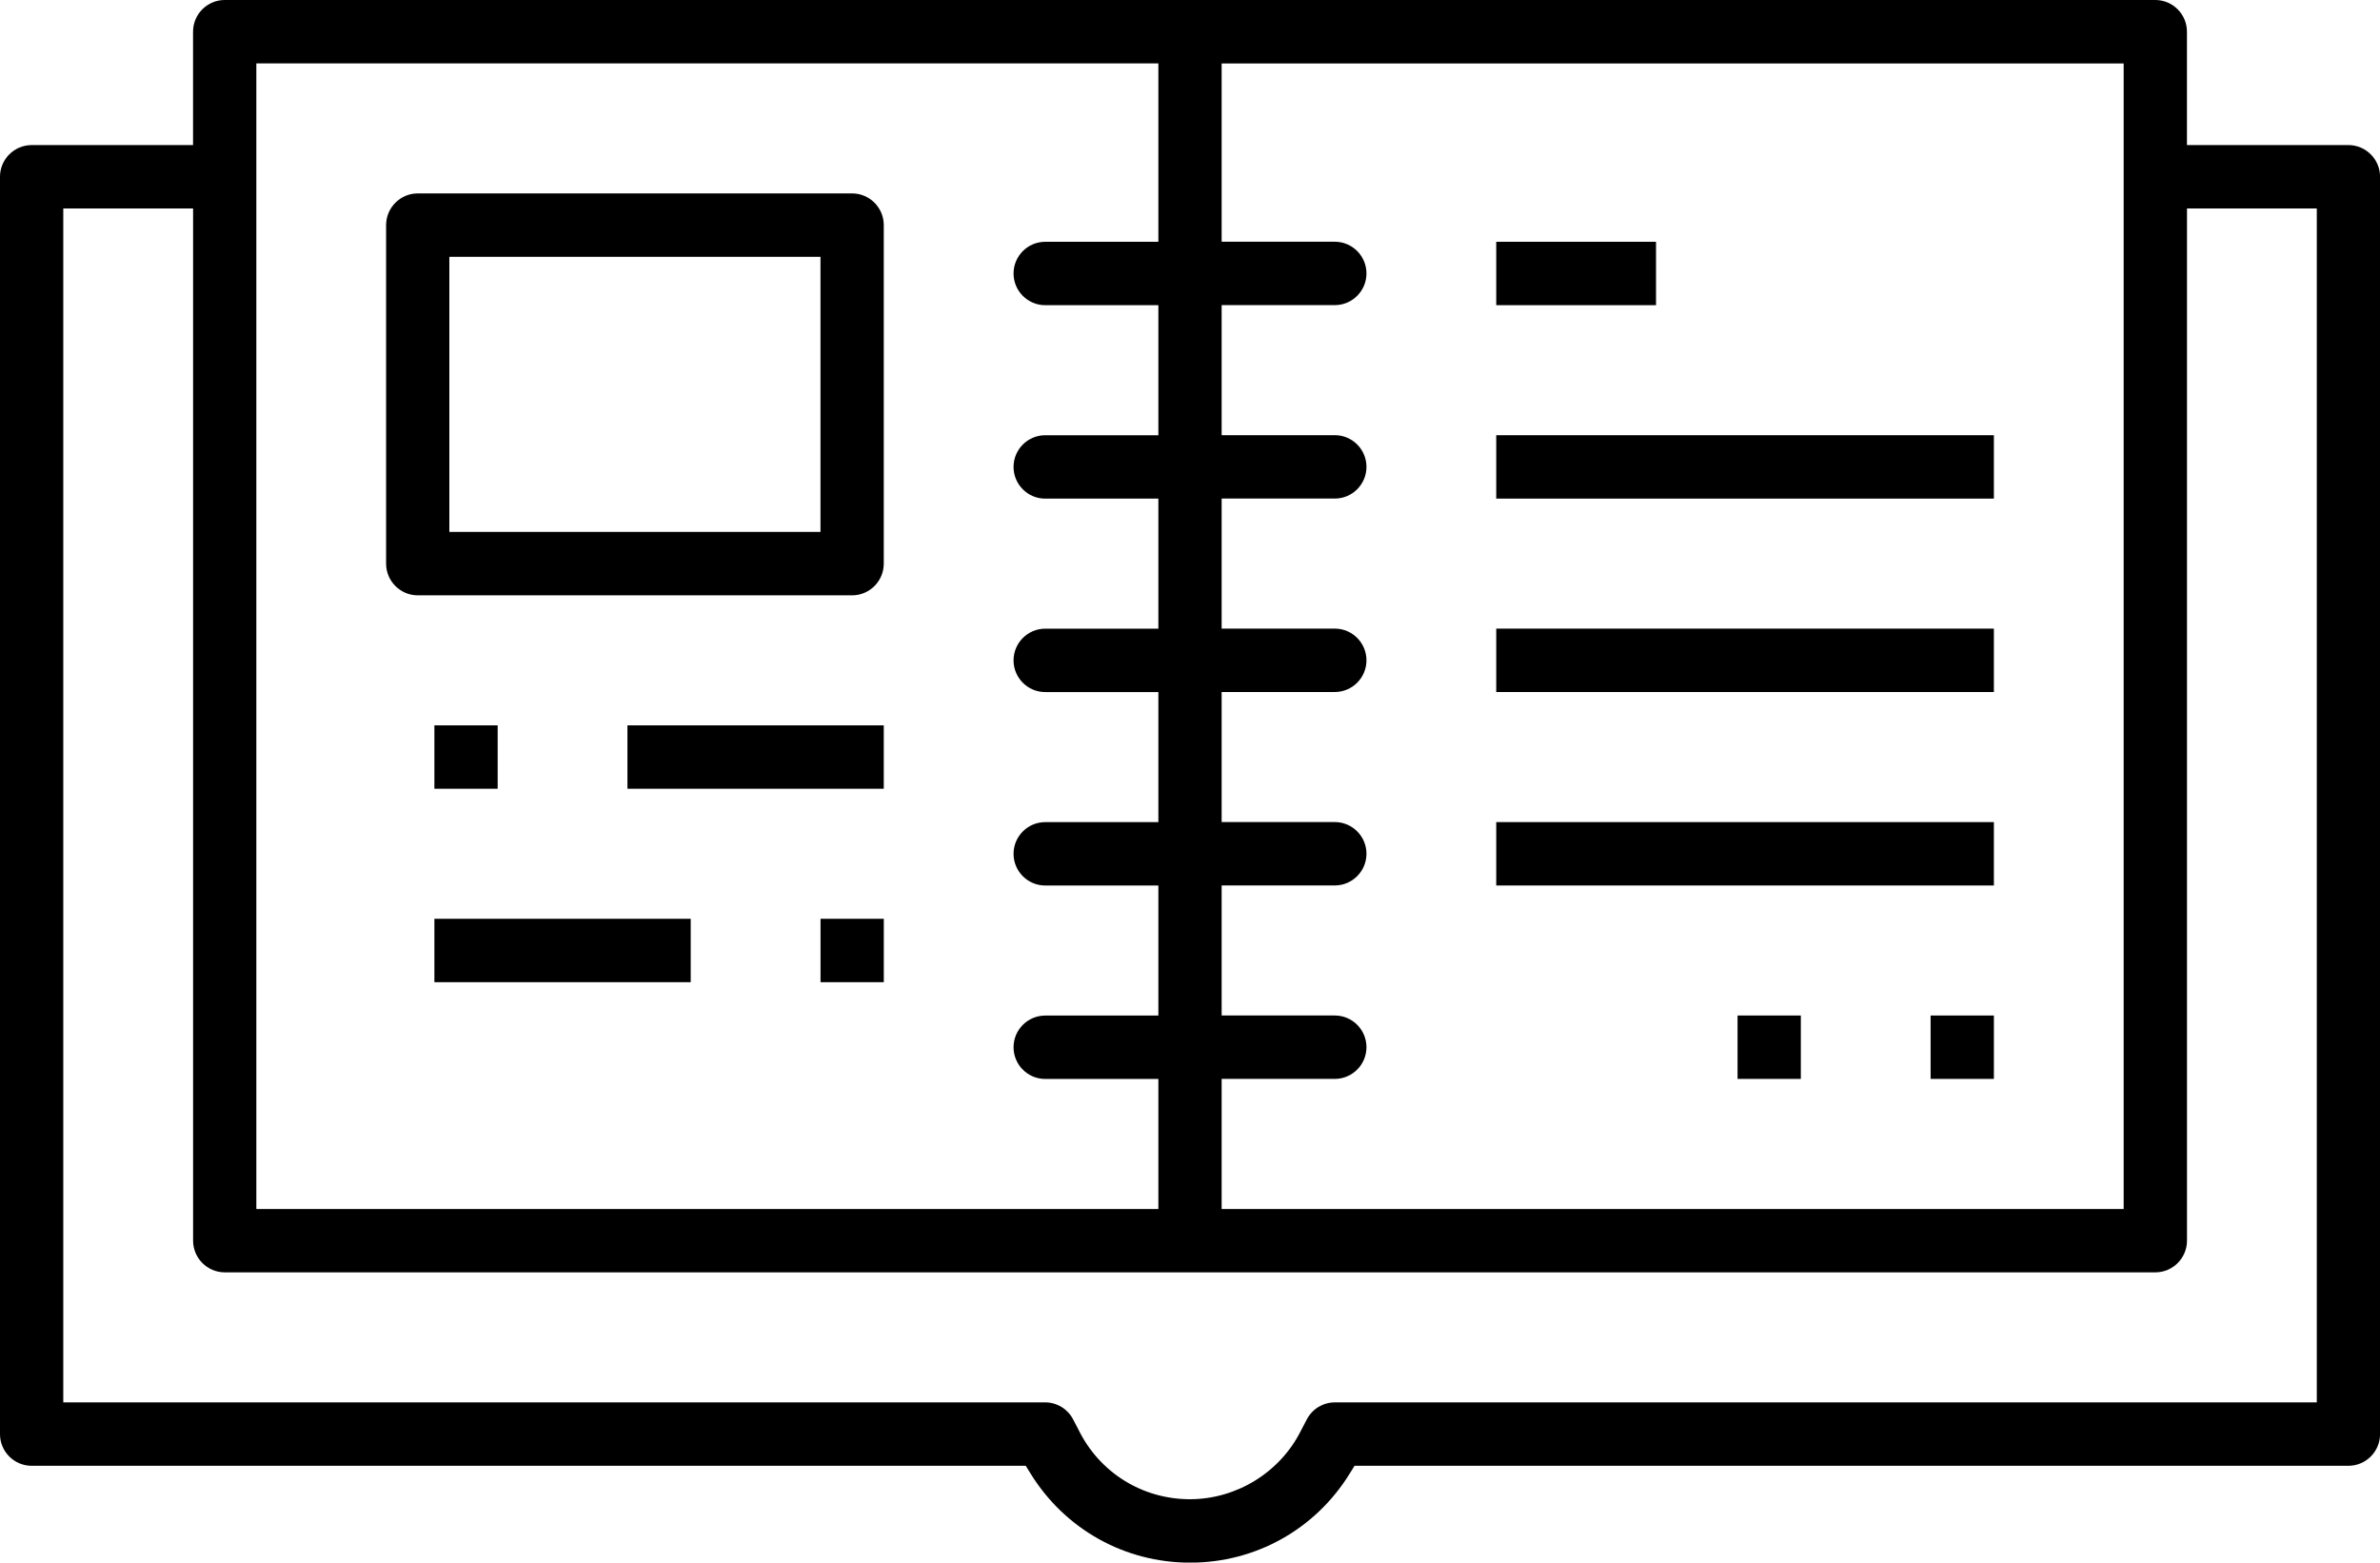 <svg fill="none" height="109" viewBox="0 0 166 109" width="166" xmlns="http://www.w3.org/2000/svg" xmlns:xlink="http://www.w3.org/1999/xlink"><clipPath id="a"><path d="m0 0h166v109h-166z"/></clipPath><g clip-path="url(#a)" fill="#000"><path d="m163.793 10.119h-11.258v-7.908c0-1.218-.991-2.211-2.207-2.211h-134.656c-1.216 0-2.207.993-2.207 2.211v7.91h-11.259c-1.216 0-2.207.993-2.207 2.211v87.705c0 1.218.991 2.211 2.207 2.211h69.338l.341.551c2.404 3.885 6.562 6.206 11.126 6.206s8.72-2.321 11.124-6.206l.341-.551h69.321c1.216 0 2.207-.993 2.207-2.211v-87.707c0-1.218-.991-2.211-2.207-2.211zm-78.586 65.14h7.894c1.216 0 2.207-.993 2.207-2.211 0-1.218-.991-2.211-2.207-2.211h-7.894v-9.072h7.894c1.216 0 2.207-.993 2.207-2.211 0-1.218-.991-2.211-2.207-2.211h-7.894v-9.072h7.894c1.216 0 2.207-.993 2.207-2.211 0-1.218-.991-2.211-2.207-2.211h-7.894v-9.072h7.894c1.216 0 2.207-.993 2.207-2.211 0-1.218-.991-2.211-2.207-2.211h-7.894v-9.072h7.894c1.216 0 2.207-.993 2.207-2.211 0-1.218-.991-2.211-2.207-2.211h-7.894v-12.435h62.914v79.908h-62.914zm-67.328-70.836h62.915v12.444h-7.894c-1.216 0-2.207.993-2.207 2.211 0 1.218.991 2.211 2.207 2.211h7.894v9.072h-7.894c-1.216 0-2.207.993-2.207 2.211 0 1.218.991 2.211 2.207 2.211h7.894v9.072h-7.894c-1.216 0-2.207.993-2.207 2.211 0 1.218.991 2.211 2.207 2.211h7.894v9.072h-7.894c-1.216 0-2.207.993-2.207 2.211 0 1.218.991 2.211 2.207 2.211h7.894v9.072h-7.894c-1.216 0-2.207.993-2.207 2.211s.991 2.211 2.207 2.211h7.894v9.072h-62.915zm143.71 93.403h-68.488c-.821 0-1.569.453-1.951 1.181l-.415.793c-1.448 2.901-4.485 4.78-7.741 4.78-.018 0-.035 0-.053 0-3.321-.021-6.281-1.89-7.734-4.88l-.362-.693c-.381-.728-1.125-1.181-1.947-1.183h-68.484v-83.282h9.054v72.001c0 1.218.991 2.211 2.207 2.211h134.656c1.216 0 2.207-.993 2.207-2.211v-72.001h9.054v83.282z"/><path d="m115.504 16.866h-11.145v4.422h11.145z"/><path d="m139.069 30.359h-34.71v4.422h34.71z"/><path d="m139.069 43.851h-34.71v4.422h34.71z"/><path d="m139.069 57.346h-34.71v4.422h34.71z"/><path d="m139.07 70.838h-4.414v4.422h4.414z"/><path d="m125.604 70.838h-4.413v4.422h4.413z"/><path d="m59.434 13.492h-30.297c-1.216 0-2.207.993-2.207 2.211v23.614c0 1.218.991 2.211 2.207 2.211h30.297c1.216 0 2.207-.993 2.207-2.211v-23.614c0-1.218-.991-2.211-2.207-2.211zm-2.207 23.614h-25.886v-19.191h25.886z"/><path d="m34.711 50.598h-4.413v4.422h4.413z"/><path d="m48.176 64.091h-17.878v4.422h17.878z"/><path d="m61.641 50.598h-17.878v4.422h17.878z"/><path d="m61.643 64.091h-4.413v4.422h4.413z"/></g></svg>